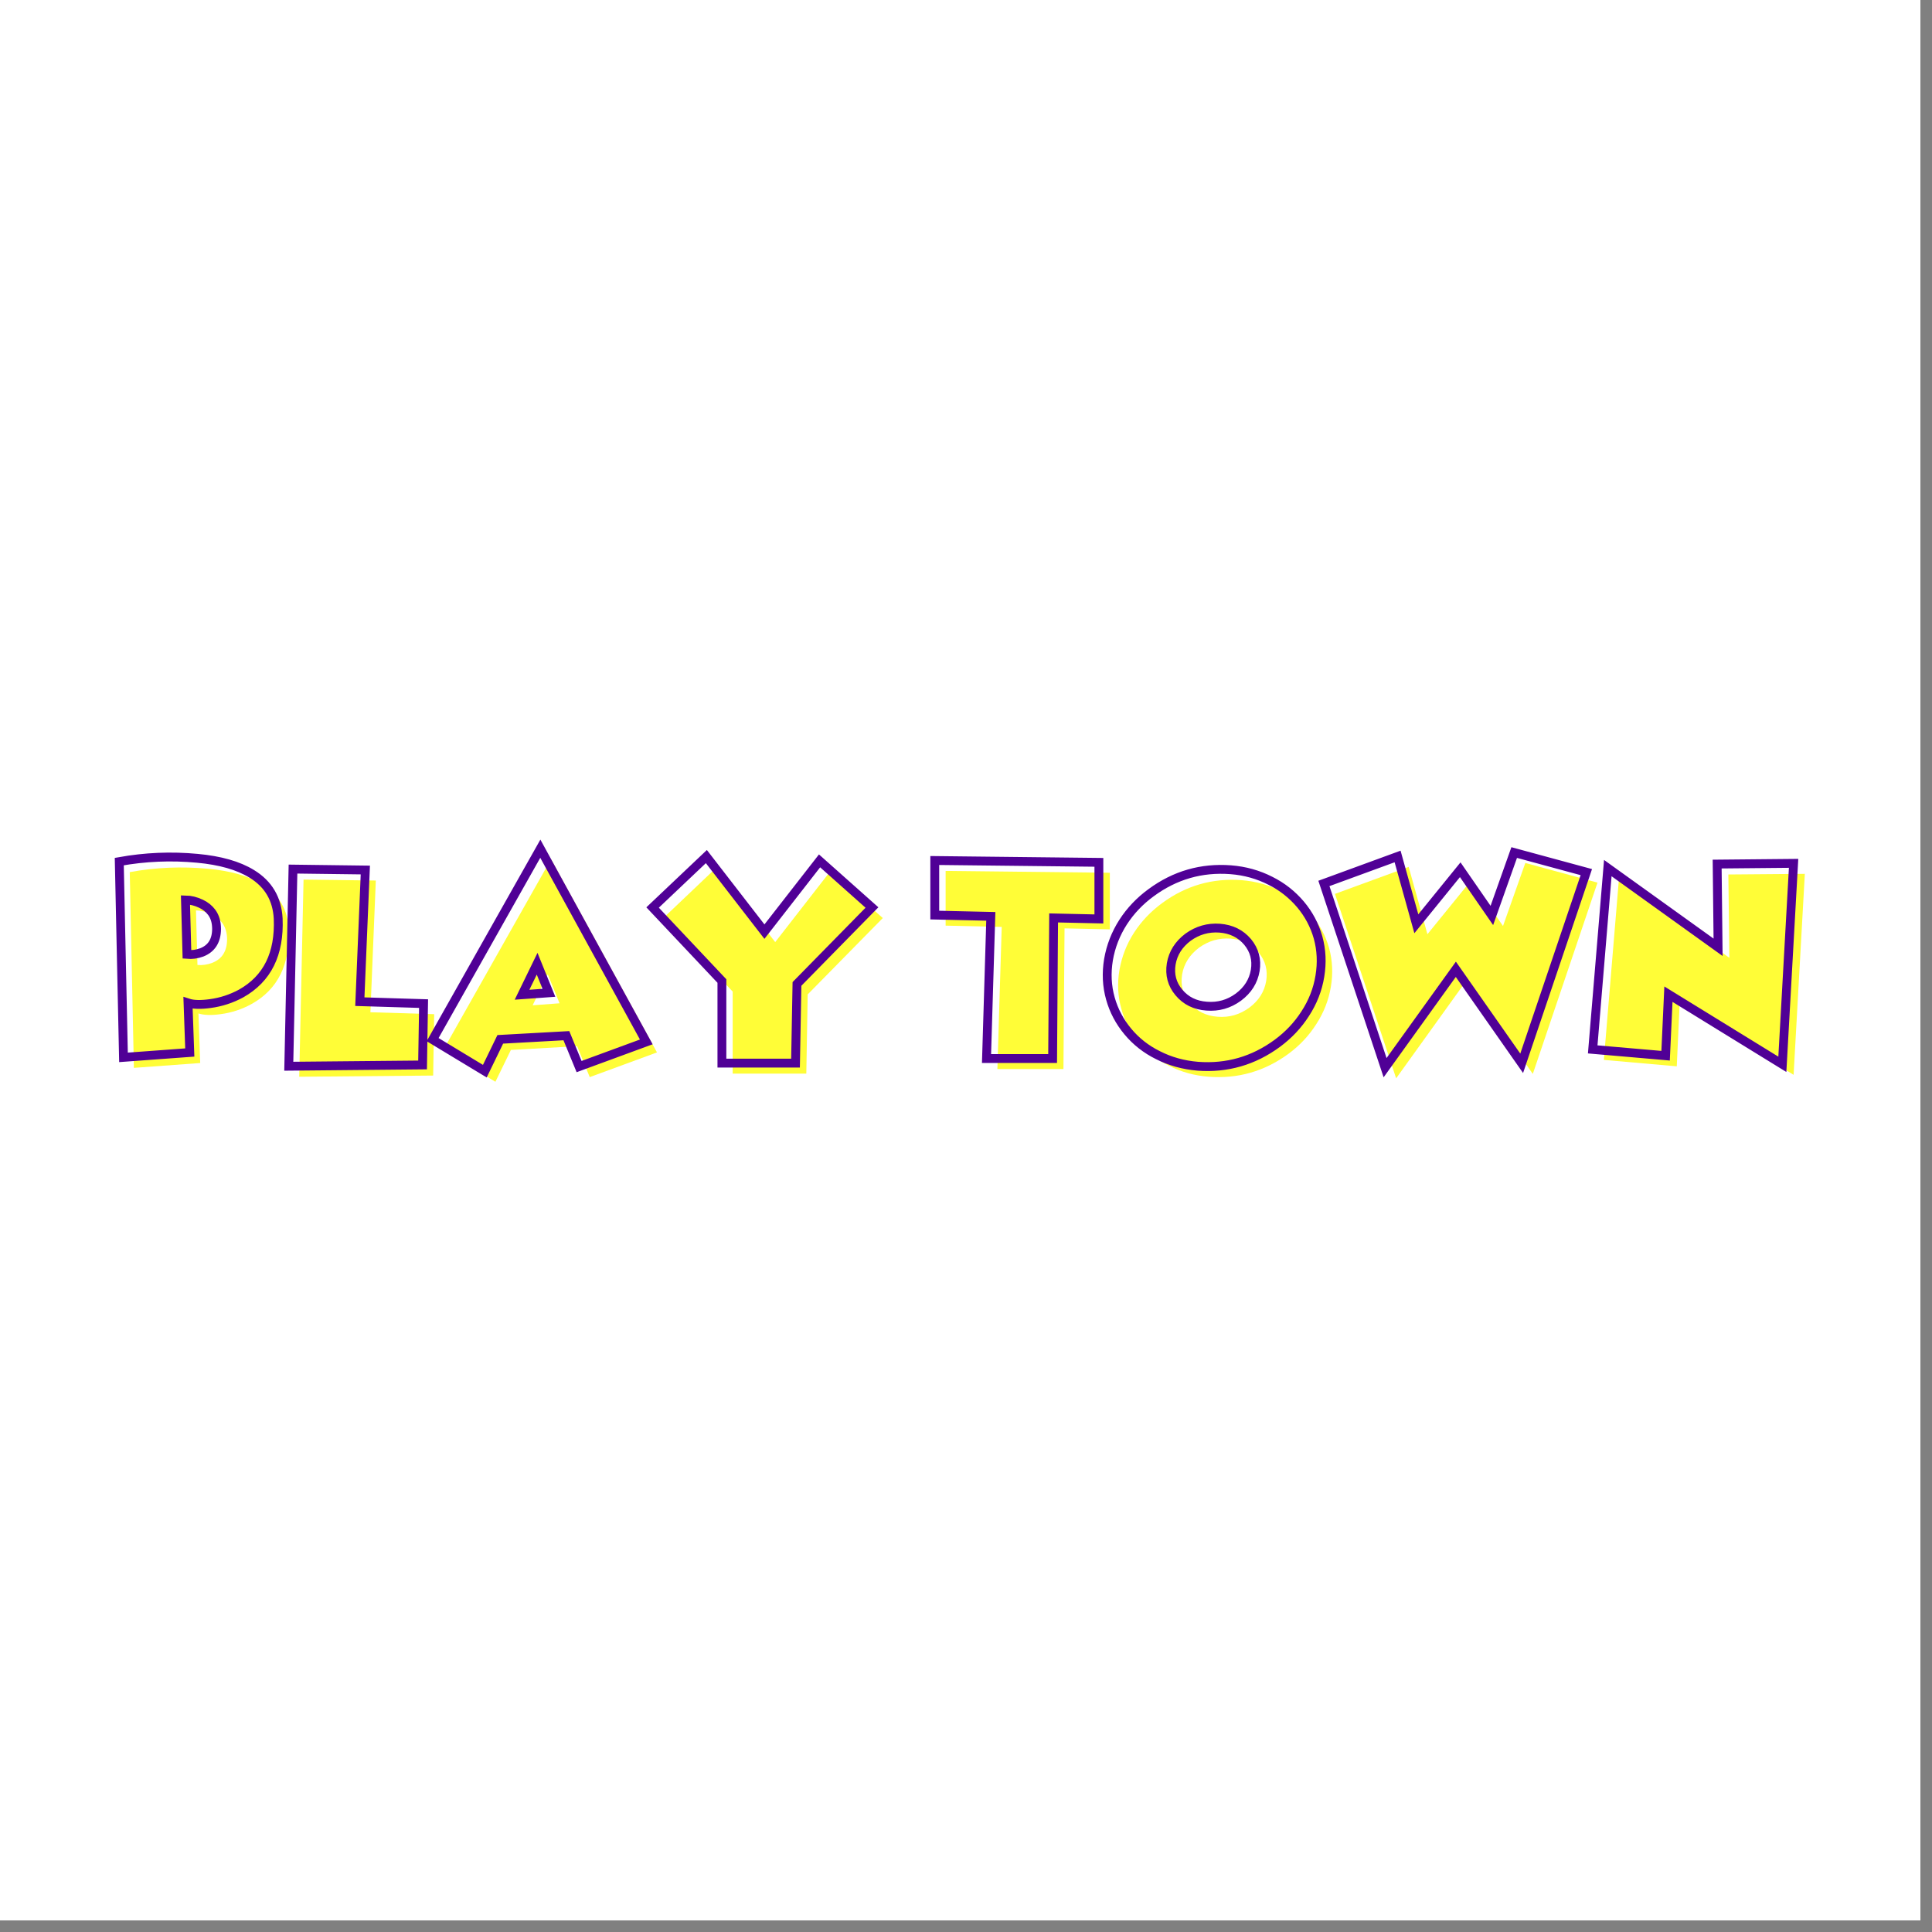 <svg xmlns="http://www.w3.org/2000/svg" xmlns:xlink="http://www.w3.org/1999/xlink" width="110" zoomAndPan="magnify" viewBox="0 0 82.5 82.5" height="110" preserveAspectRatio="xMidYMid meet" version="1.0"><rect x="0" y="0" width="82.5" height="82.5" fill="#808080" stroke="none"/><defs><g/><clipPath id="96c113e996"><path d="M 0 0 L 82.004 0 L 82.004 82.004 L 0 82.004 Z M 0 0 " clip-rule="nonzero"/></clipPath></defs><g clip-path="url(#96c113e996)"><path fill="#ffffff" d="M 0 0 L 82.004 0 L 82.004 82.004 L 0 82.004 Z M 0 0 " fill-opacity="1" fill-rule="nonzero"/><path fill="#ffffff" d="M 0 0 L 82.004 0 L 82.004 82.004 L 0 82.004 Z M 0 0 " fill-opacity="1" fill-rule="nonzero"/></g><g fill="#fffd37" fill-opacity="1"><g transform="translate(5.541, 45.651)"><g><path d="M 3.52 -4.535 C 3.309 -4.457 3.102 -4.426 2.891 -4.445 L 2.828 -6.777 C 3.047 -6.77 3.27 -6.715 3.492 -6.613 C 3.684 -6.52 3.836 -6.398 3.949 -6.242 C 4.086 -6.051 4.156 -5.816 4.156 -5.535 C 4.152 -5.027 3.938 -4.699 3.52 -4.535 Z M 0.176 -0.051 L 3.008 -0.258 L 2.934 -2.375 C 3.16 -2.301 3.477 -2.289 3.875 -2.344 C 4.352 -2.406 4.797 -2.555 5.199 -2.777 C 6.324 -3.402 6.852 -4.473 6.785 -5.977 C 6.746 -6.809 6.371 -7.449 5.656 -7.891 C 5.082 -8.242 4.309 -8.465 3.332 -8.555 C 2.215 -8.656 1.102 -8.613 0 -8.41 Z M 0.176 -0.051 "/></g></g><g transform="translate(12.696, 45.651)"><g><path d="M 0.266 -8.09 L 0.082 0.328 L 5.801 0.277 L 5.844 -2.344 L 3.121 -2.426 L 3.352 -8.051 Z M 0.266 -8.09 "/></g></g><g transform="translate(18.925, 45.651)"><g><path d="M 3.82 -2.723 L 4.465 -4.047 L 4.969 -2.809 Z M 6.258 0.344 L 9.129 -0.711 L 4.605 -8.961 L 0 -0.809 L 2.23 0.543 L 2.891 -0.816 L 5.719 -0.977 Z M 6.258 0.344 "/></g></g><g transform="translate(28.326, 45.651)"><g><path d="M 4.777 -5.422 L 2.293 -8.629 L 0 -6.449 L 2.961 -3.309 L 2.961 0.195 L 6.105 0.195 L 6.164 -3.188 L 9.371 -6.449 L 7.129 -8.445 Z M 4.777 -5.422 "/></g></g><g transform="translate(37.967, 45.651)"><g/></g><g transform="translate(40.38, 45.651)"><g><path d="M 7.012 -8.383 L 0 -8.461 L 0 -6.125 L 2.395 -6.07 L 2.211 0 L 5.031 0 L 5.078 -6.008 L 7.012 -5.965 Z M 7.012 -8.383 "/></g></g><g transform="translate(47.663, 45.651)"><g><path d="M 5.688 -2.625 C 5.277 -2.324 4.832 -2.195 4.332 -2.234 C 3.836 -2.27 3.441 -2.469 3.148 -2.82 C 2.852 -3.172 2.742 -3.578 2.816 -4.043 C 2.895 -4.5 3.137 -4.879 3.535 -5.18 C 3.945 -5.477 4.391 -5.605 4.891 -5.57 C 5.387 -5.531 5.781 -5.332 6.082 -4.977 C 6.371 -4.629 6.48 -4.219 6.406 -3.762 C 6.328 -3.301 6.086 -2.922 5.688 -2.625 Z M 1.961 -7.086 C 1.477 -6.73 1.078 -6.312 0.762 -5.824 C 0.441 -5.328 0.238 -4.793 0.137 -4.219 C 0.043 -3.652 0.07 -3.098 0.223 -2.562 C 0.363 -2.043 0.617 -1.57 0.965 -1.152 C 1.316 -0.734 1.742 -0.395 2.25 -0.145 C 2.773 0.125 3.34 0.281 3.953 0.328 C 5.199 0.422 6.332 0.098 7.352 -0.648 C 7.836 -1.004 8.227 -1.422 8.539 -1.91 C 8.863 -2.406 9.074 -2.945 9.168 -3.516 C 9.262 -4.082 9.238 -4.633 9.09 -5.176 C 8.941 -5.691 8.691 -6.164 8.34 -6.582 C 7.988 -7.004 7.559 -7.344 7.055 -7.594 C 6.535 -7.859 5.969 -8.016 5.359 -8.066 C 4.113 -8.16 2.98 -7.836 1.961 -7.086 Z M 1.961 -7.086 "/></g></g><g transform="translate(57.005, 45.651)"><g><path d="M 8.129 -8.801 L 7.176 -6.109 L 5.824 -8.066 L 3.949 -5.758 L 3.148 -8.633 L 0 -7.48 L 2.613 0.395 L 5.637 -3.812 L 8.449 0.207 L 11.211 -7.961 Z M 8.129 -8.801 "/></g></g><g transform="translate(68.488, 45.651)"><g><path d="M 3.113 -0.117 L 3.234 -2.746 L 8.102 0.246 L 8.582 -8.336 L 5.316 -8.309 L 5.359 -4.75 L 0.645 -8.137 L 0 -0.391 Z M 3.113 -0.117 "/></g></g></g><path stroke-linecap="butt" transform="matrix(0.84, 0, 0, 0.84, 5.095, 34.28)" fill="none" stroke-linejoin="miter" d="M 4.191 7.606 C 3.94 7.699 3.693 7.731 3.438 7.708 L 3.363 4.938 C 3.628 4.942 3.888 5.008 4.153 5.133 C 4.381 5.24 4.562 5.389 4.697 5.57 C 4.865 5.798 4.944 6.081 4.944 6.416 C 4.939 7.016 4.688 7.411 4.191 7.606 Z M 0.212 12.942 L 3.582 12.695 L 3.493 10.176 C 3.763 10.265 4.135 10.274 4.614 10.209 C 5.181 10.134 5.706 9.958 6.189 9.697 C 7.523 8.949 8.151 7.68 8.076 5.886 C 8.025 4.896 7.584 4.134 6.733 3.613 C 6.045 3.19 5.125 2.93 3.967 2.823 C 2.638 2.697 1.313 2.753 -0.002 2.99 Z M 8.829 3.371 L 8.615 13.393 L 15.416 13.328 L 15.467 10.209 L 12.227 10.111 L 12.506 3.418 Z M 20.473 9.758 L 21.24 8.182 L 21.839 9.66 Z M 23.373 13.411 L 26.789 12.156 L 21.402 2.335 L 15.927 12.04 L 18.581 13.644 L 19.366 12.026 L 22.727 11.84 Z M 32.795 6.551 L 29.843 2.735 L 27.11 5.324 L 30.633 9.061 L 30.633 13.235 L 34.375 13.235 L 34.449 9.209 L 38.261 5.324 L 35.597 2.953 Z M 49.797 3.028 L 41.454 2.935 L 41.454 5.709 L 44.303 5.774 L 44.085 13.002 L 47.445 13.002 L 47.496 5.854 L 49.797 5.905 Z M 56.89 9.879 C 56.402 10.237 55.867 10.385 55.277 10.339 C 54.687 10.297 54.217 10.065 53.864 9.642 C 53.516 9.228 53.385 8.74 53.474 8.191 C 53.567 7.643 53.855 7.192 54.329 6.834 C 54.812 6.486 55.347 6.332 55.937 6.374 C 56.532 6.421 57.002 6.653 57.36 7.076 C 57.703 7.494 57.834 7.978 57.745 8.521 C 57.652 9.075 57.364 9.525 56.89 9.879 Z M 52.451 4.571 C 51.879 4.989 51.405 5.486 51.029 6.067 C 50.648 6.662 50.401 7.299 50.285 7.978 C 50.174 8.652 50.202 9.316 50.383 9.953 C 50.555 10.567 50.852 11.129 51.271 11.631 C 51.684 12.128 52.196 12.533 52.8 12.83 C 53.418 13.146 54.092 13.332 54.826 13.393 C 56.309 13.504 57.657 13.118 58.87 12.226 C 59.442 11.803 59.911 11.306 60.283 10.725 C 60.669 10.134 60.92 9.498 61.031 8.814 C 61.143 8.14 61.115 7.485 60.938 6.844 C 60.762 6.225 60.464 5.663 60.046 5.166 C 59.623 4.668 59.116 4.264 58.517 3.966 C 57.899 3.65 57.225 3.46 56.495 3.404 C 55.012 3.292 53.664 3.678 52.451 4.571 Z M 70.909 2.53 L 69.774 5.728 L 68.166 3.404 L 65.935 6.151 L 64.982 2.73 L 61.236 4.101 L 64.346 13.467 L 67.943 8.466 L 71.29 13.244 L 74.576 3.525 Z M 78.606 12.858 L 78.75 9.73 L 84.541 13.295 L 85.113 3.079 L 81.227 3.116 L 81.274 7.346 L 75.668 3.32 L 74.901 12.537 Z M 78.606 12.858 " stroke="#500096" stroke-width="0.45" stroke-opacity="1" stroke-miterlimit="4"/></svg>